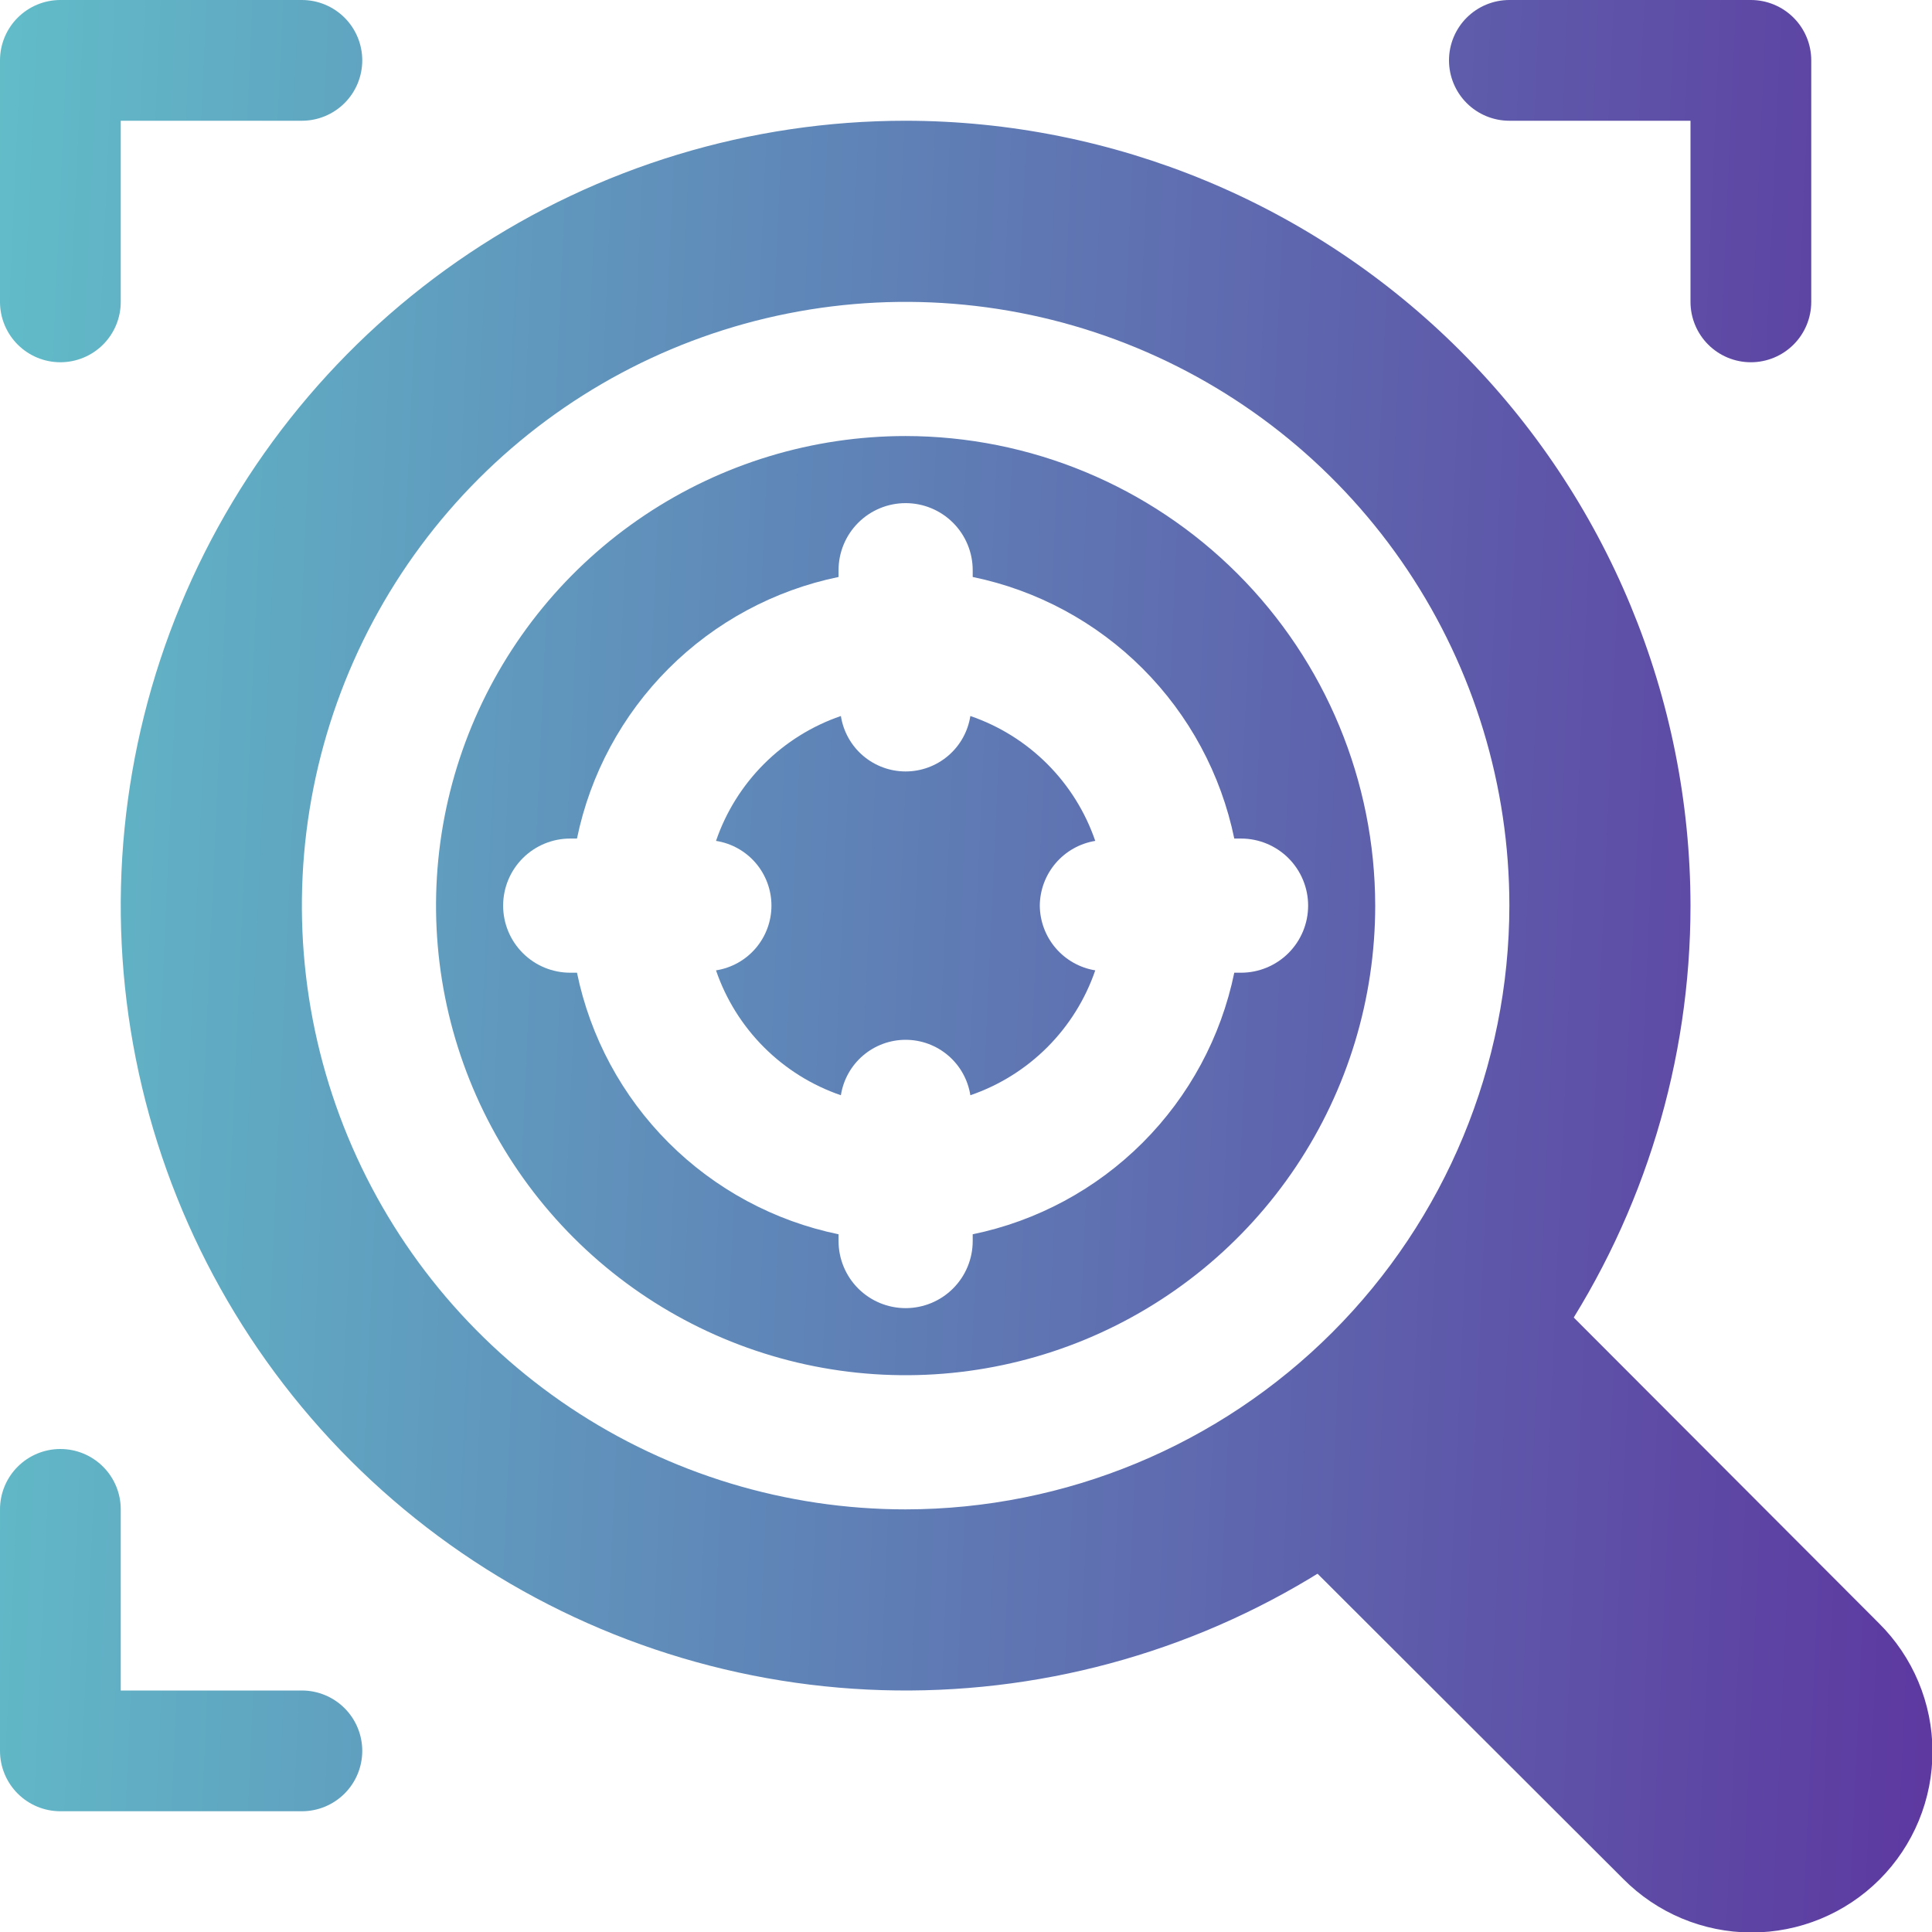 <svg
  width="129"
  height="129"
  viewBox="0 0 129 129"
  fill="none"
  xmlns="http://www.w3.org/2000/svg"
>
  <path
    d="M69.427 60.469C69.436 59.427 69.812 58.423 70.489 57.632C71.167 56.841 72.102 56.315 73.13 56.146C72.467 54.213 71.371 52.456 69.926 51.011C68.481 49.566 66.725 48.47 64.791 47.808C64.631 48.839 64.107 49.779 63.314 50.458C62.522 51.136 61.512 51.51 60.469 51.51C59.425 51.51 58.416 51.136 57.623 50.458C56.831 49.779 56.307 48.839 56.146 47.808C54.213 48.47 52.456 49.566 51.011 51.011C49.566 52.456 48.47 54.213 47.808 56.146C48.839 56.307 49.779 56.831 50.458 57.623C51.136 58.416 51.51 59.425 51.51 60.469C51.51 61.512 51.136 62.522 50.458 63.314C49.779 64.107 48.839 64.631 47.808 64.791C48.47 66.725 49.566 68.481 51.011 69.926C52.456 71.371 54.213 72.467 56.146 73.13C56.307 72.099 56.831 71.159 57.623 70.48C58.416 69.801 59.425 69.428 60.469 69.428C61.512 69.428 62.522 69.801 63.314 70.48C64.107 71.159 64.631 72.099 64.791 73.13C66.725 72.467 68.481 71.371 69.926 69.926C71.371 68.481 72.467 66.725 73.13 64.791C72.102 64.623 71.167 64.097 70.489 63.306C69.812 62.515 69.436 61.51 69.427 60.469Z"
    fill="url(#paint0_linear_123_19461)"
  />
  <path
    d="M60.469 29.114C54.267 29.114 48.205 30.953 43.049 34.399C37.893 37.844 33.874 42.741 31.501 48.47C29.128 54.199 28.507 60.504 29.717 66.586C30.927 72.668 33.913 78.255 38.298 82.64C42.683 87.025 48.27 90.011 54.352 91.221C60.434 92.43 66.738 91.809 72.468 89.436C78.197 87.063 83.094 83.044 86.539 77.888C89.984 72.732 91.823 66.67 91.823 60.469C91.813 52.156 88.507 44.187 82.629 38.309C76.751 32.431 68.781 29.124 60.469 29.114ZM82.864 64.948H82.413C81.527 69.247 79.4 73.192 76.296 76.296C73.192 79.4 69.247 81.527 64.948 82.413V82.864C64.948 84.052 64.476 85.192 63.636 86.032C62.796 86.872 61.657 87.344 60.469 87.344C59.281 87.344 58.142 86.872 57.301 86.032C56.462 85.192 55.99 84.052 55.99 82.864V82.413C51.691 81.527 47.745 79.4 44.641 76.296C41.537 73.192 39.411 69.247 38.525 64.948H38.073C36.885 64.948 35.746 64.476 34.906 63.636C34.066 62.796 33.594 61.657 33.594 60.469C33.594 59.281 34.066 58.142 34.906 57.301C35.746 56.462 36.885 55.99 38.073 55.99H38.525C39.411 51.691 41.537 47.745 44.641 44.641C47.745 41.537 51.691 39.411 55.99 38.525V38.073C55.99 36.885 56.462 35.746 57.301 34.906C58.142 34.066 59.281 33.594 60.469 33.594C61.657 33.594 62.796 34.066 63.636 34.906C64.476 35.746 64.948 36.885 64.948 38.073V38.525C69.247 39.411 73.192 41.537 76.296 44.641C79.4 47.745 81.527 51.691 82.413 55.99H82.864C84.052 55.99 85.192 56.462 86.032 57.301C86.872 58.142 87.344 59.281 87.344 60.469C87.344 61.657 86.872 62.796 86.032 63.636C85.192 64.476 84.052 64.948 82.864 64.948Z"
    fill="url(#paint1_linear_123_19461)"
  />
  <path
    d="M60.469 8.062C50.104 8.062 39.972 11.136 31.353 16.895C22.735 22.653 16.018 30.838 12.052 40.414C8.085 49.99 7.047 60.527 9.069 70.693C11.092 80.859 16.083 90.196 23.412 97.526C30.741 104.855 40.079 109.846 50.245 111.868C60.411 113.89 70.948 112.852 80.524 108.886C90.1 104.919 98.284 98.202 104.043 89.584C109.801 80.966 112.875 70.834 112.875 60.469C112.859 46.575 107.333 33.254 97.508 23.429C87.684 13.605 74.363 8.078 60.469 8.062ZM60.469 100.781C52.496 100.781 44.702 98.417 38.072 93.987C31.443 89.558 26.276 83.262 23.225 75.896C20.174 68.529 19.375 60.424 20.931 52.604C22.486 44.784 26.326 37.601 31.963 31.963C37.601 26.326 44.784 22.486 52.604 20.931C60.424 19.375 68.529 20.174 75.896 23.225C83.262 26.276 89.558 31.443 93.987 38.072C98.417 44.702 100.781 52.496 100.781 60.469C100.769 71.157 96.518 81.403 88.961 88.961C81.403 96.518 71.157 100.769 60.469 100.781Z"
    fill="url(#paint2_linear_123_19461)"
  />
  <path
    d="M125.445 108.373L102.749 85.637C102.375 85.262 101.93 84.965 101.441 84.762C100.951 84.559 100.427 84.454 99.897 84.454C99.367 84.454 98.843 84.559 98.353 84.762C97.864 84.965 97.419 85.262 97.045 85.637L85.636 97.046C85.261 97.42 84.964 97.864 84.762 98.354C84.559 98.843 84.455 99.368 84.455 99.897C84.455 100.427 84.56 100.951 84.764 101.441C84.967 101.93 85.265 102.374 85.64 102.748L108.376 125.447C109.495 126.579 110.826 127.478 112.293 128.093C113.761 128.708 115.335 129.027 116.926 129.032C118.517 129.036 120.094 128.726 121.564 128.119C123.035 127.513 124.372 126.621 125.497 125.496C126.622 124.371 127.513 123.034 128.12 121.563C128.726 120.092 129.036 118.516 129.032 116.925C129.027 115.334 128.708 113.76 128.092 112.292C127.477 110.825 126.577 109.492 125.445 108.373Z"
    fill="url(#paint3_linear_123_19461)"
  />
  <path
    d="M4.031 24.188C2.962 24.188 1.937 23.763 1.181 23.007C0.425 22.251 0 21.225 0 20.156V4.031C0 2.962 0.425 1.937 1.181 1.181C1.937 0.425 2.962 0 4.031 0H20.156C21.225 0 22.251 0.425 23.007 1.181C23.763 1.937 24.188 2.962 24.188 4.031C24.188 5.1 23.763 6.126 23.007 6.882C22.251 7.638 21.225 8.062 20.156 8.062H8.062V20.156C8.062 21.225 7.638 22.251 6.882 23.007C6.126 23.763 5.1 24.188 4.031 24.188Z"
    fill="url(#paint4_linear_123_19461)"
  />
  <path
    d="M116.906 24.188C115.837 24.188 114.812 23.763 114.056 23.007C113.3 22.251 112.875 21.225 112.875 20.156V8.062H100.781C99.712 8.062 98.687 7.638 97.931 6.882C97.175 6.126 96.75 5.1 96.75 4.031C96.75 2.962 97.175 1.937 97.931 1.181C98.687 0.425 99.712 0 100.781 0H116.906C117.975 0 119.001 0.425 119.757 1.181C120.513 1.937 120.938 2.962 120.938 4.031V20.156C120.938 21.225 120.513 22.251 119.757 23.007C119.001 23.763 117.975 24.188 116.906 24.188Z"
    fill="url(#paint5_linear_123_19461)"
  />
  <path
    d="M20.156 120.938H4.031C2.962 120.938 1.937 120.513 1.181 119.757C0.425 119.001 0 117.975 0 116.906V100.781C0 99.712 0.425 98.687 1.181 97.931C1.937 97.175 2.962 96.75 4.031 96.75C5.1 96.75 6.126 97.175 6.882 97.931C7.638 98.687 8.062 99.712 8.062 100.781V112.875H20.156C21.225 112.875 22.251 113.3 23.007 114.056C23.763 114.812 24.188 115.837 24.188 116.906C24.188 117.975 23.763 119.001 23.007 119.757C22.251 120.513 21.225 120.938 20.156 120.938Z"
    fill="url(#paint6_linear_123_19461)"
  />
  <defs>
    <linearGradient
      id="paint0_linear_123_19461"
      x1="0"
      y1="0"
      x2="134.541"
      y2="6.026"
      gradientUnits="userSpaceOnUse"
    >
      <stop stop-color="#61BCC8" />
      <stop offset="1" stop-color="#5D38A0" />
    </linearGradient>
    <linearGradient
      id="paint1_linear_123_19461"
      x1="0"
      y1="0"
      x2="134.541"
      y2="6.026"
      gradientUnits="userSpaceOnUse"
    >
      <stop stop-color="#61BCC8" />
      <stop offset="1" stop-color="#5D38A0" />
    </linearGradient>
    <linearGradient
      id="paint2_linear_123_19461"
      x1="0"
      y1="0"
      x2="134.541"
      y2="6.026"
      gradientUnits="userSpaceOnUse"
    >
      <stop stop-color="#61BCC8" />
      <stop offset="1" stop-color="#5D38A0" />
    </linearGradient>
    <linearGradient
      id="paint3_linear_123_19461"
      x1="0"
      y1="0"
      x2="134.541"
      y2="6.026"
      gradientUnits="userSpaceOnUse"
    >
      <stop stop-color="#61BCC8" />
      <stop offset="1" stop-color="#5D38A0" />
    </linearGradient>
    <linearGradient
      id="paint4_linear_123_19461"
      x1="0"
      y1="0"
      x2="134.541"
      y2="6.026"
      gradientUnits="userSpaceOnUse"
    >
      <stop stop-color="#61BCC8" />
      <stop offset="1" stop-color="#5D38A0" />
    </linearGradient>
    <linearGradient
      id="paint5_linear_123_19461"
      x1="0"
      y1="0"
      x2="134.541"
      y2="6.026"
      gradientUnits="userSpaceOnUse"
    >
      <stop stop-color="#61BCC8" />
      <stop offset="1" stop-color="#5D38A0" />
    </linearGradient>
    <linearGradient
      id="paint6_linear_123_19461"
      x1="0"
      y1="0"
      x2="134.541"
      y2="6.026"
      gradientUnits="userSpaceOnUse"
    >
      <stop stop-color="#61BCC8" />
      <stop offset="1" stop-color="#5D38A0" />
    </linearGradient>
  </defs>
</svg>
